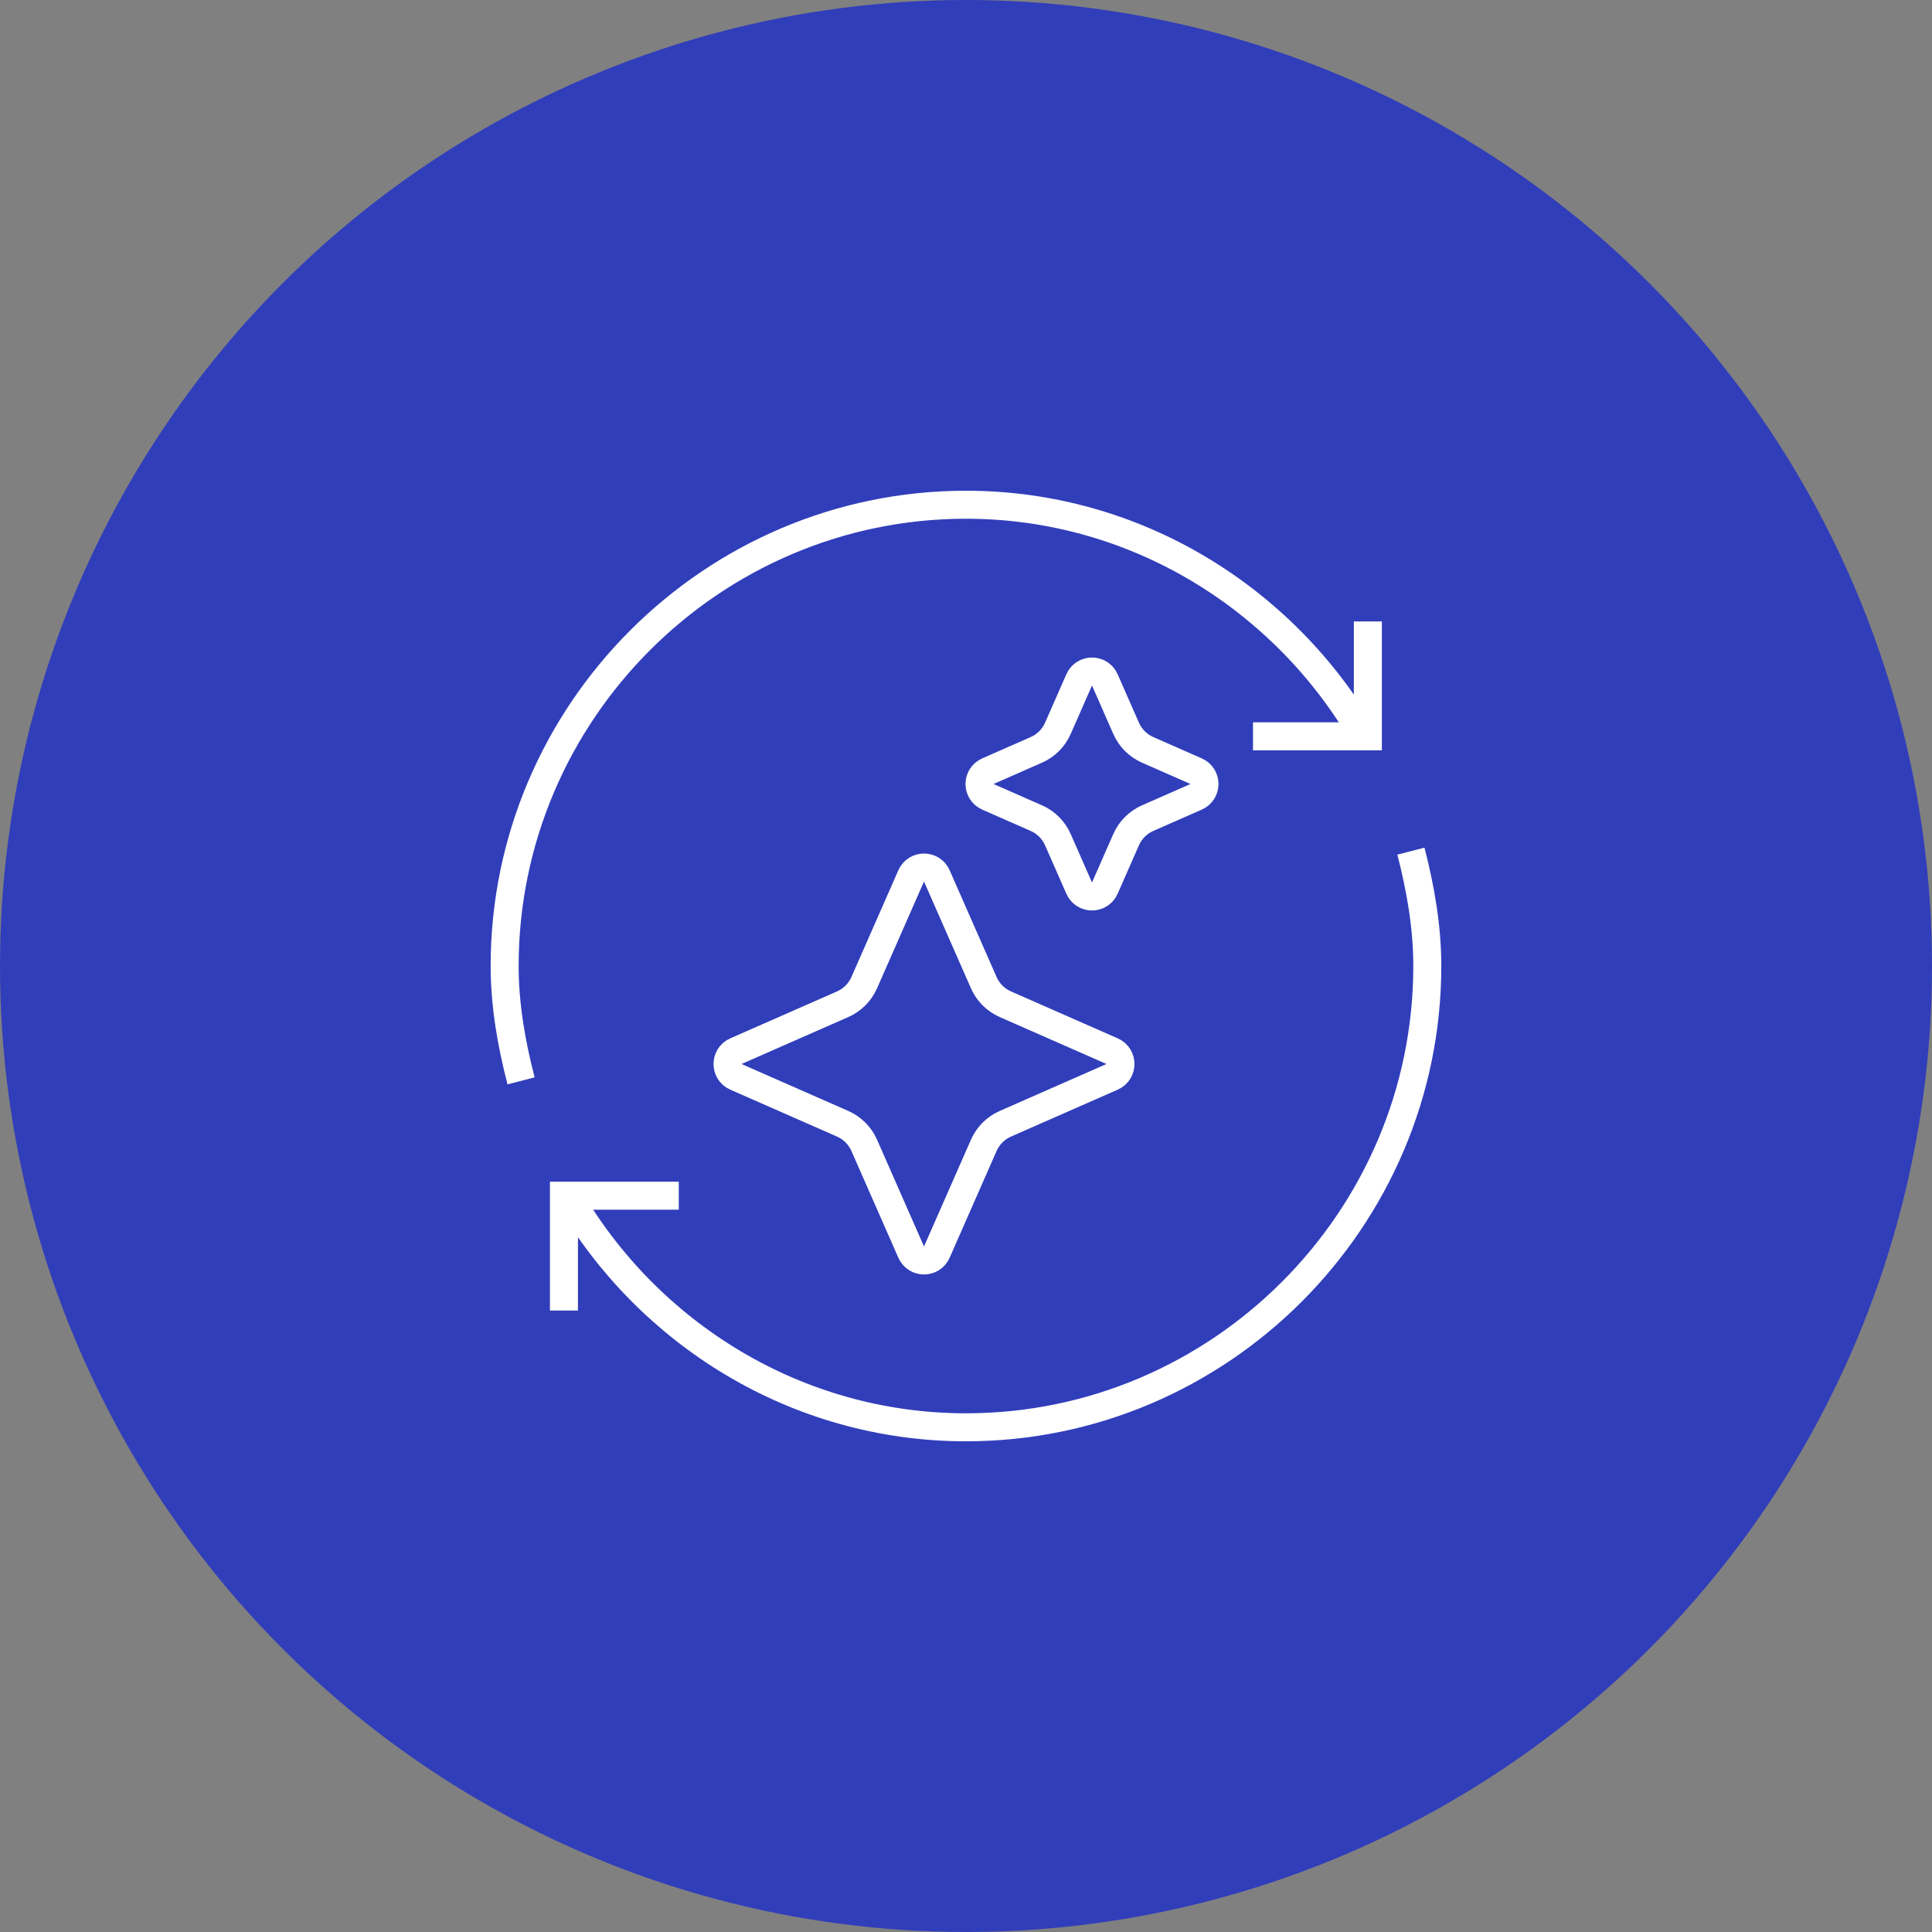 <svg width="69" height="69" viewBox="0 0 69 69" fill="none" xmlns="http://www.w3.org/2000/svg">
<rect x="0" y="0" width="69" height="69" fill="#808080" stroke="none"/>
<circle cx="34.5" cy="34.5" r="34.5" fill="#313EBA"/>
<g clip-path="url(#clip0_2915_1761)">
<mask id="mask0_2915_1761" style="mask-type:luminance" maskUnits="userSpaceOnUse" x="17" y="17" width="35" height="35">
<path d="M51.5 51.5V17.5H17.5V51.5H51.5Z" fill="white" stroke="white"/>
</mask>
<g mask="url(#mask0_2915_1761)">
<path d="M50.39 30.398C50.727 31.709 50.975 33.084 50.975 34.5C50.975 43.561 43.561 50.975 34.501 50.975C28.428 50.975 23.126 47.607 20.289 42.703" stroke="white" stroke-miterlimit="10"/>
<path d="M18.609 38.602C18.271 37.291 18.023 35.916 18.023 34.5C18.023 25.439 25.437 18.026 34.498 18.026C40.571 18.026 45.873 21.393 48.709 26.297" stroke="white" stroke-miterlimit="10"/>
<path d="M48.852 22.195V26.297H44.75" stroke="white" stroke-miterlimit="10"/>
<path d="M20.141 46.805V42.703H24.242" stroke="white" stroke-miterlimit="10"/>
</g>
<path d="M32.542 31.282C32.717 30.884 33.283 30.884 33.458 31.282L35.135 35.096C35.286 35.439 35.561 35.714 35.904 35.865L39.718 37.542C40.116 37.717 40.116 38.283 39.718 38.458L35.904 40.135C35.561 40.286 35.286 40.561 35.135 40.904L33.458 44.718C33.283 45.116 32.717 45.116 32.542 44.718L30.865 40.904C30.714 40.561 30.439 40.286 30.096 40.135L26.282 38.458C25.884 38.283 25.884 37.717 26.282 37.542L30.096 35.865C30.439 35.714 30.714 35.439 30.865 35.096L32.542 31.282Z" stroke="white"/>
<path d="M38.542 24.282C38.717 23.884 39.283 23.884 39.458 24.282L40.219 26.013C40.37 26.356 40.644 26.63 40.987 26.781L42.718 27.542C43.116 27.717 43.116 28.283 42.718 28.458L40.987 29.219C40.644 29.37 40.37 29.644 40.219 29.987L39.458 31.718C39.283 32.116 38.717 32.116 38.542 31.718L37.781 29.987C37.63 29.644 37.356 29.37 37.013 29.219L35.282 28.458C34.884 28.283 34.884 27.717 35.282 27.542L37.013 26.781C37.356 26.63 37.63 26.356 37.781 26.013L38.542 24.282Z" stroke="white"/>
</g>
<defs>
<clipPath id="clip0_2915_1761">
<rect width="35" height="35" fill="white" transform="translate(17 17)"/>
</clipPath>
</defs>
</svg>
